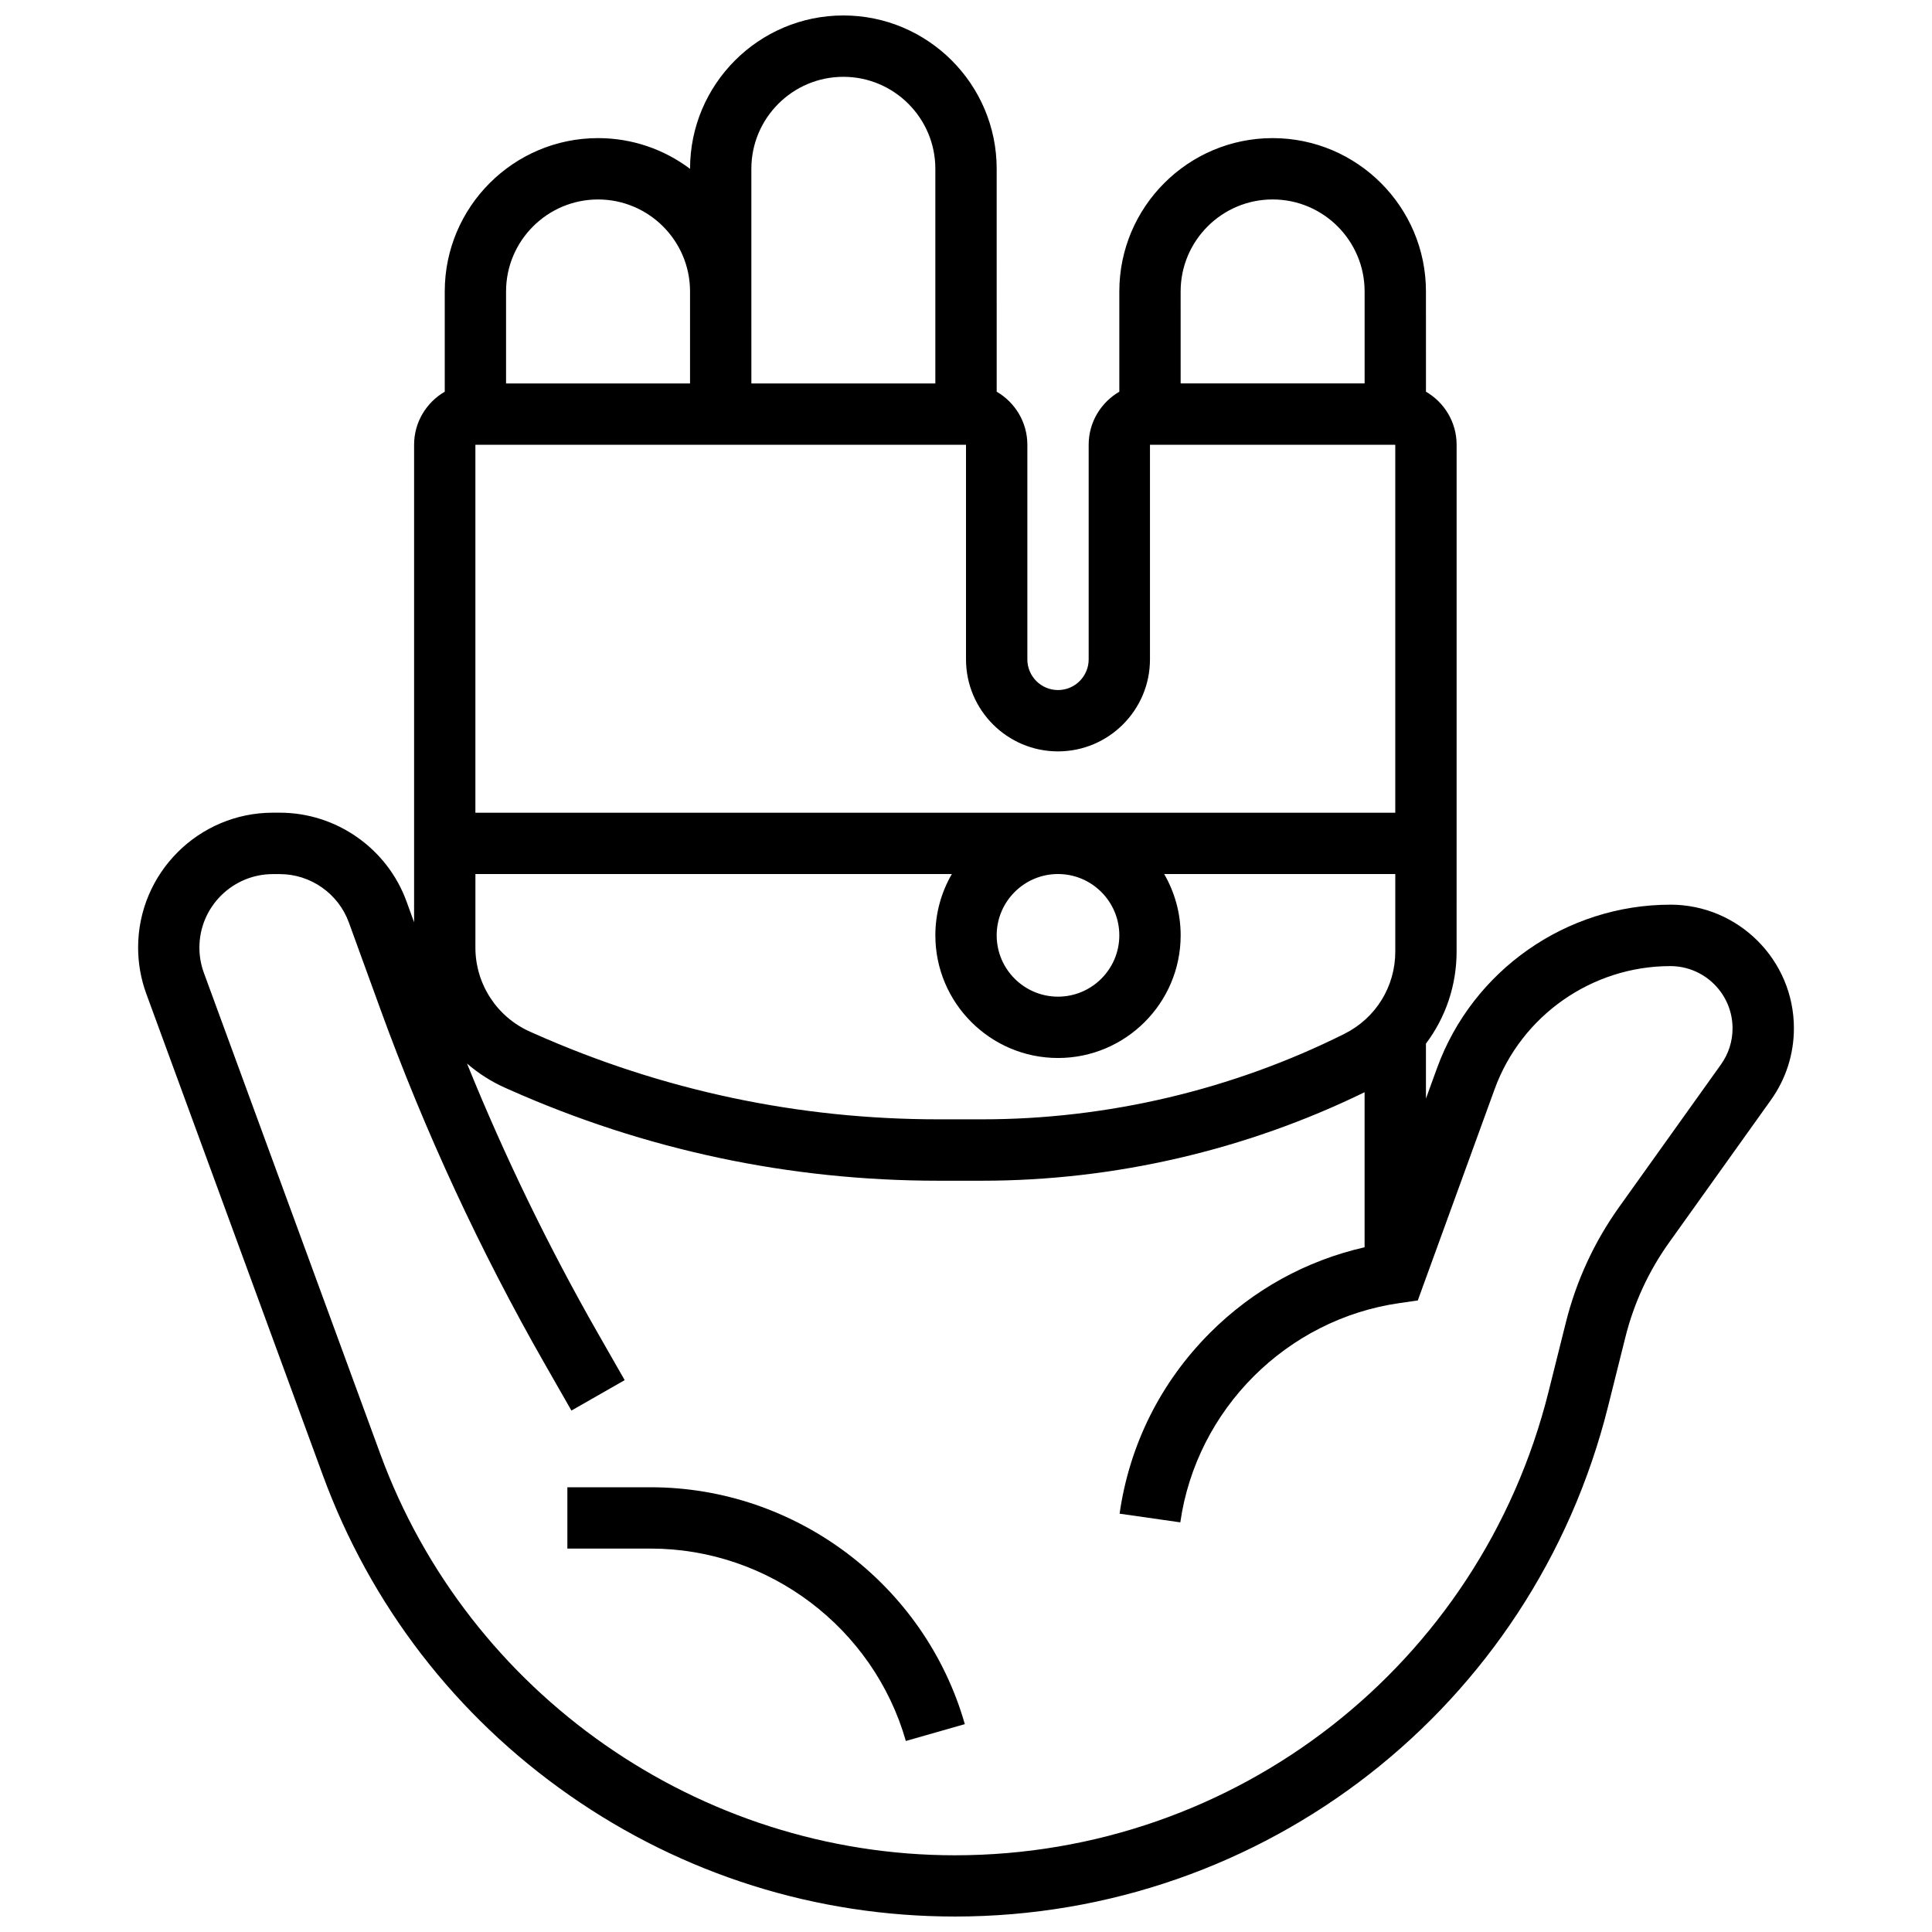 <?xml version="1.0" encoding="UTF-8"?>
<!-- Uploaded to: SVG Find, www.svgrepo.com, Generator: SVG Find Mixer Tools -->
<svg width="800px" height="800px" version="1.1" viewBox="144 144 512 512" xmlns="http://www.w3.org/2000/svg">
 <defs>
  <clipPath id="a">
   <path d="m180 148.09h440v503.81h-440z"/>
  </clipPath>
 </defs>
 <g clip-path="url(#a)">
  <path d="m586.66 383.75c-27.562 0-52.414 17.406-61.832 43.309l-2.938 8.078v-14.566c5.184-6.891 8.125-15.375 8.125-24.402l0.004-134.31c0-6-3.277-11.238-8.125-14.055l-0.004-26.574c0-22.402-18.227-40.629-40.629-40.629-22.402 0-40.629 18.227-40.629 40.629v26.578c-4.848 2.816-8.125 8.055-8.125 14.055v56.883c0 4.481-3.644 8.125-8.125 8.125-4.481 0-8.125-3.644-8.125-8.125v-56.883c0-6-3.277-11.238-8.125-14.055l-0.004-59.082c0-22.402-18.227-40.629-40.629-40.629s-40.629 18.227-40.629 40.629v0.023c-6.797-5.113-15.242-8.148-24.379-8.148-22.402 0-40.629 18.227-40.629 40.629v26.578c-4.848 2.816-8.125 8.055-8.125 14.055v126.55l-2.008-5.519c-5.117-14.07-18.613-23.523-33.582-23.523h-1.82c-19.699 0-35.727 16.027-35.727 35.73 0 4.207 0.734 8.348 2.184 12.301l46.75 127.5c12.645 34.484 35.242 63.824 65.352 84.855 30.113 21.031 65.441 32.145 102.17 32.145 82.023 0 153.2-55.574 173.09-135.15l4.594-18.367c2.266-9.062 6.168-17.512 11.602-25.117l26.965-37.75c3.988-5.586 6.098-12.168 6.098-19.031-0.004-18.055-14.691-32.742-32.746-32.742zm-316.67-8.125h126.26c-2.773 4.785-4.371 10.332-4.371 16.25 0 17.922 14.582 32.504 32.504 32.504s32.504-14.582 32.504-32.504c0-5.918-1.598-11.465-4.371-16.25h61.25v20.543c0 9.293-5.164 17.648-13.477 21.805-29.652 14.824-62.848 22.66-95.996 22.66h-11.594c-37.141 0-73.188-7.648-107.13-22.734l-1.102-0.492c-8.797-3.906-14.48-12.652-14.48-22.273zm170.64 16.25c0 8.961-7.293 16.25-16.25 16.25-8.961 0-16.25-7.293-16.25-16.25 0-8.961 7.293-16.25 16.25-16.25 8.957 0 16.25 7.289 16.25 16.25zm40.629-195.02c13.441 0 24.379 10.934 24.379 24.379v24.379h-48.754l-0.004-24.379c0-13.441 10.938-24.379 24.379-24.379zm-56.883 146.27c13.441 0 24.379-10.938 24.379-24.379v-56.883h65.008v97.512h-243.78v-97.512h130.02v56.883c0 13.441 10.934 24.379 24.375 24.379zm-81.258-154.39c0-13.441 10.938-24.379 24.379-24.379s24.379 10.934 24.379 24.379v56.883h-48.754l-0.004-24.379zm-40.629 8.125c13.441 0 24.379 10.938 24.379 24.379v24.379h-48.758v-24.379c0-13.441 10.938-24.379 24.379-24.379zm297.59 229.23-26.965 37.75c-6.621 9.27-11.379 19.574-14.141 30.621l-4.594 18.367c-18.082 72.324-82.777 122.84-157.33 122.84-67.75 0-128.94-42.734-152.26-106.34l-46.754-127.5c-0.789-2.156-1.191-4.414-1.191-6.707 0-10.738 8.738-19.477 19.48-19.477h1.82c8.16 0 15.516 5.152 18.305 12.82l8.371 23.016c11.785 32.414 26.441 64.035 43.555 93.98l7.059 12.352 14.113-8.062-7.059-12.352c-13.129-22.977-24.766-46.973-34.727-71.555 2.984 2.59 6.375 4.773 10.102 6.43l1.102 0.492c36.027 16.02 74.293 24.137 113.72 24.137h11.594c34.953 0 69.938-8.117 101.35-23.453v41.09c-15.523 3.539-29.574 11.281-40.957 22.664-13.066 13.066-21.355 29.641-23.969 47.934l16.09 2.301c4.277-29.938 28.172-53.836 58.113-58.113l4.82-0.691 20.367-56.004c7.094-19.5 25.805-32.605 46.562-32.605 9.094 0 16.488 7.398 16.488 16.488 0 3.457-1.062 6.769-3.07 9.586z"/>
 </g>
 <path d="m316.46 538.14h-22.102v16.25h22.102c31.223 0 59.02 20.969 67.598 50.988l15.629-4.465c-10.562-36.961-44.785-62.773-83.227-62.773z"/>
</svg>